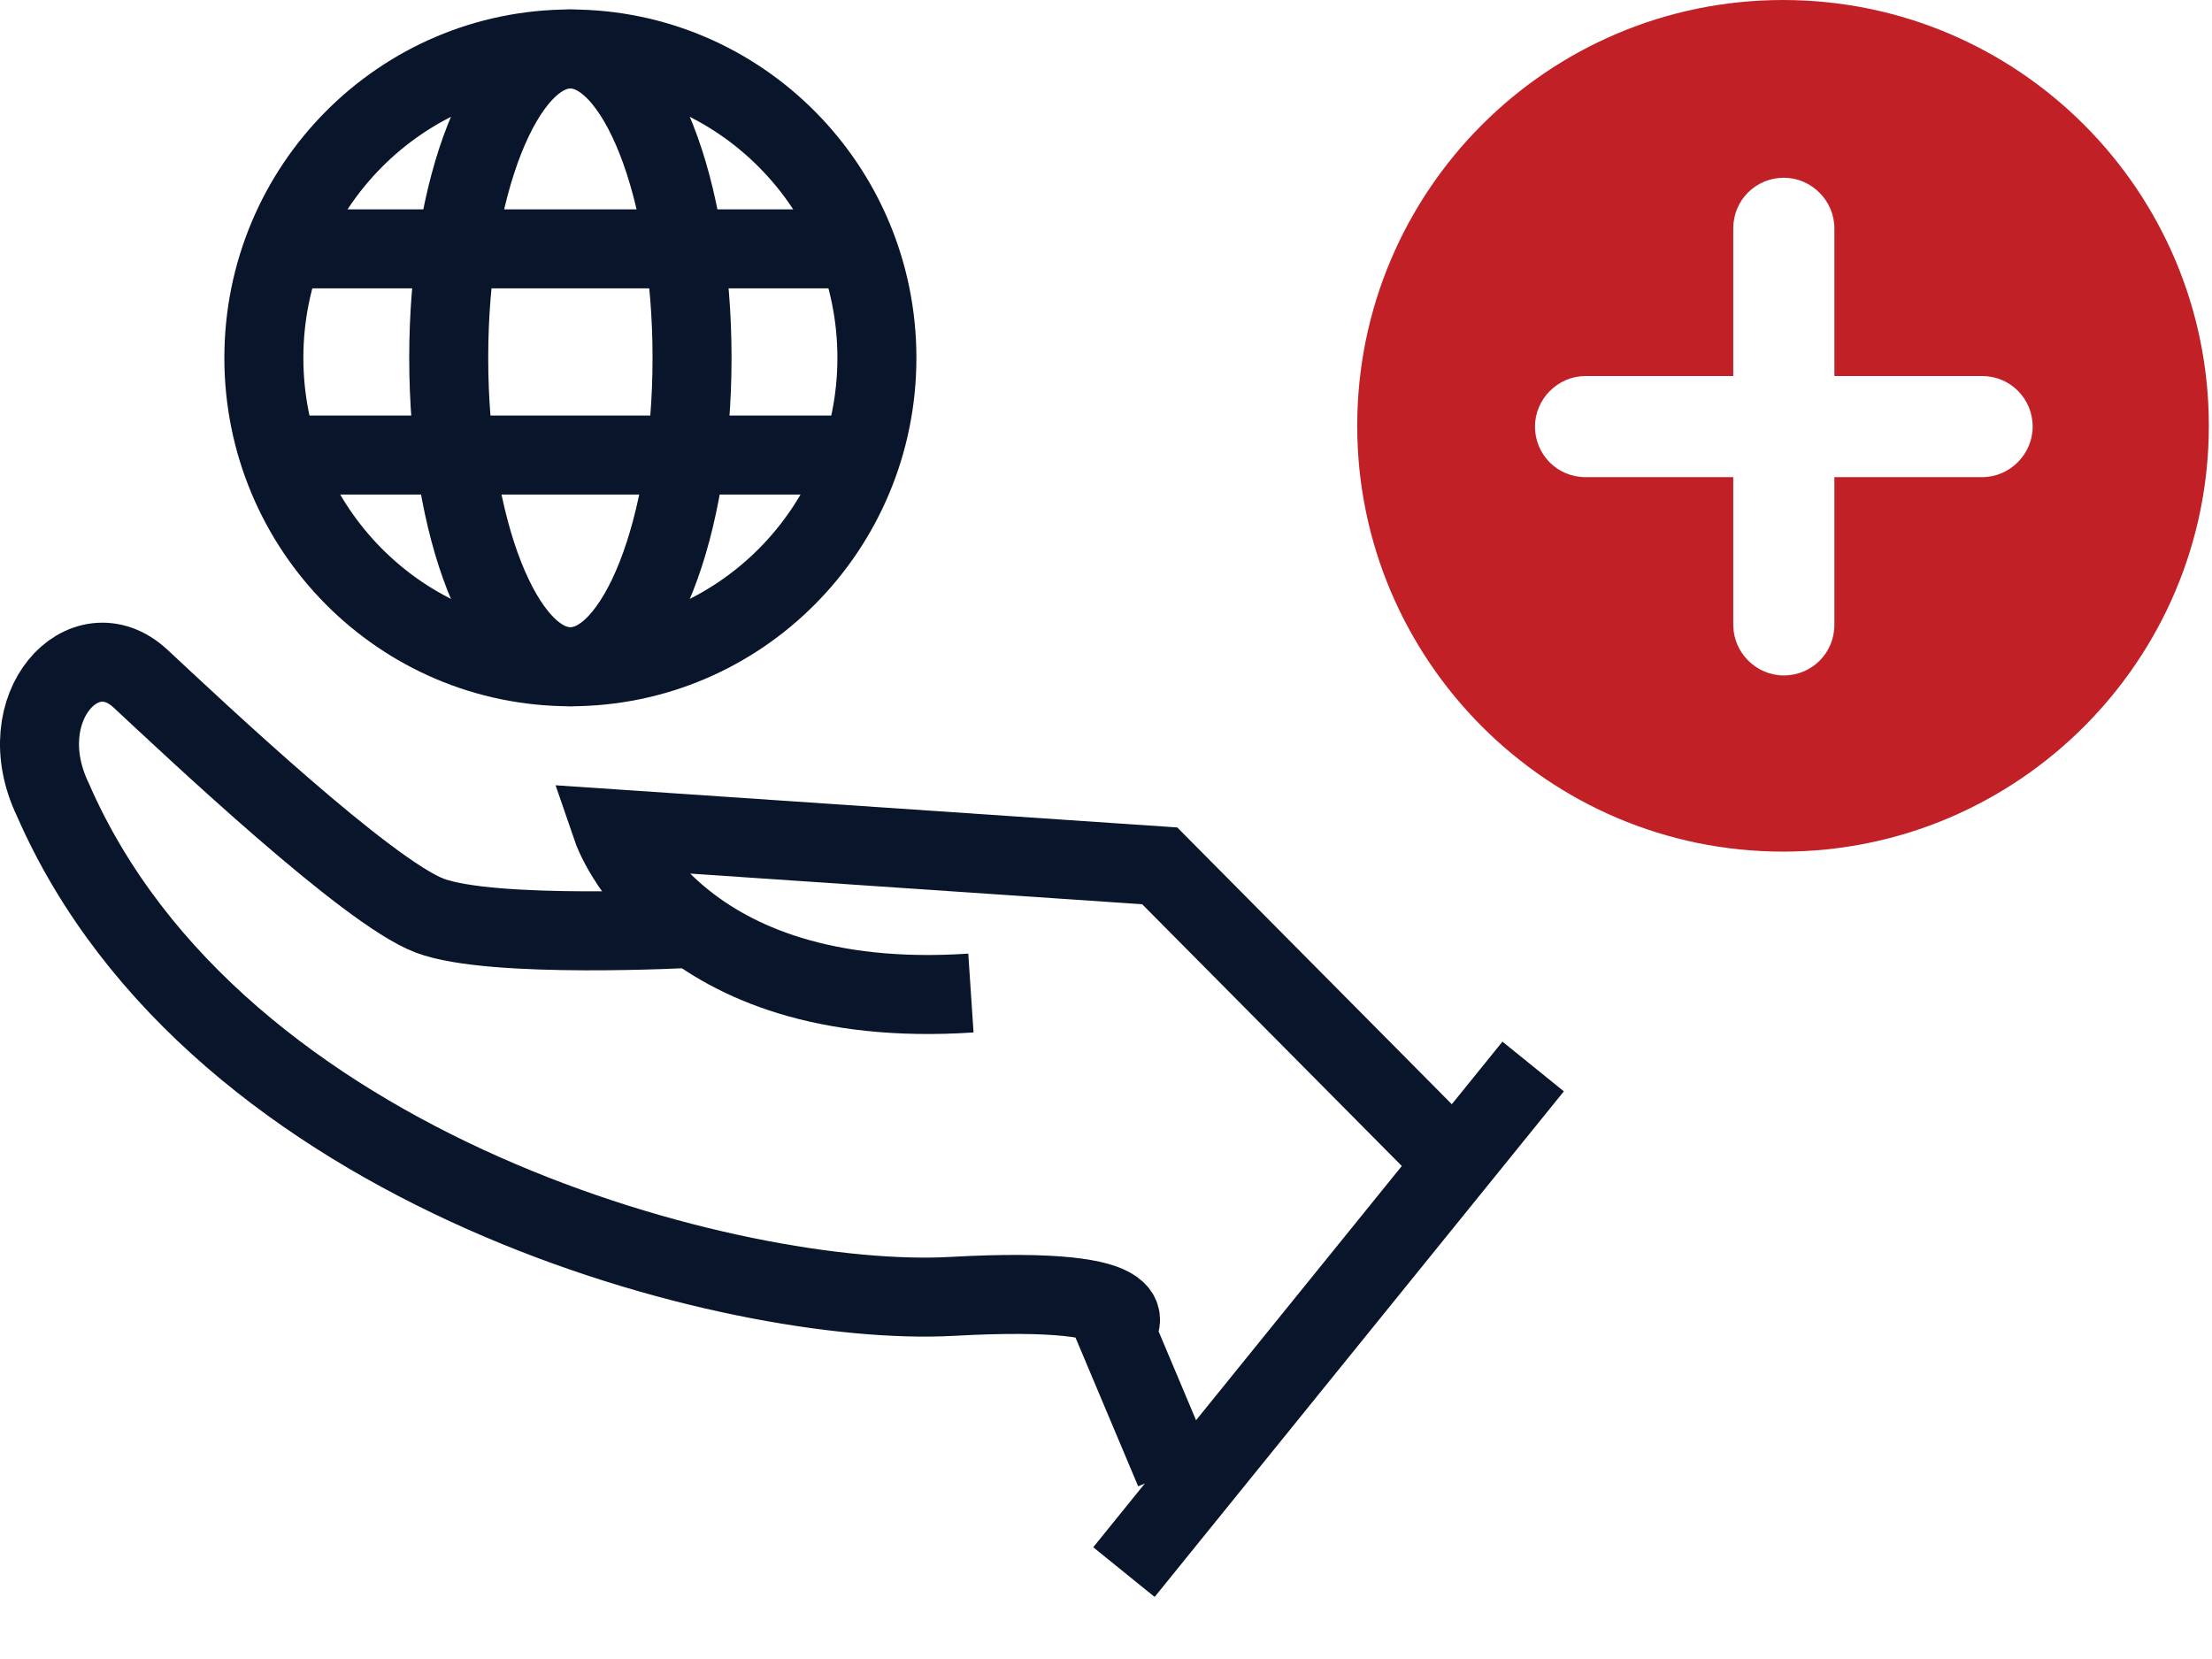 <svg width="28" height="21" viewBox="0 0 28 21" fill="none" xmlns="http://www.w3.org/2000/svg">
<g clip-path="url(#clip0_1108_6414)">
<path d="M22.57 0C19.59 0 17.18 2.42 17.18 5.39C17.18 8.36 19.6 10.78 22.57 10.78C25.54 10.78 27.96 8.36 27.96 5.39C27.96 2.42 25.55 0 22.57 0ZM25.09 6.04H23.22V7.91C23.22 8.27 22.93 8.55 22.58 8.55C22.23 8.55 21.94 8.26 21.94 7.91V6.04H20.07C19.71 6.04 19.43 5.75 19.43 5.4C19.43 5.05 19.72 4.76 20.07 4.76H21.94V2.89C21.94 2.53 22.23 2.25 22.58 2.25C22.93 2.25 23.22 2.54 23.22 2.89V4.76H25.09C25.45 4.76 25.73 5.05 25.73 5.4C25.73 5.75 25.44 6.04 25.09 6.04Z" fill="#C12126"/>
<path d="M18.34 14.65L14.68 10.96L7.75 10.49C7.75 10.49 8.55 12.82 12.29 12.57" stroke="#09152A" stroke-miterlimit="10"/>
<path d="M14.868 18.62L14.118 16.84C14.118 16.84 14.758 16.26 12.048 16.41C9.338 16.56 2.738 14.87 0.668 10.12C0.108 8.95 1.068 7.93 1.778 8.59C2.488 9.25 4.648 11.29 5.438 11.59C6.228 11.89 8.768 11.75 8.768 11.75" stroke="#09152A" stroke-miterlimit="10"/>
<path d="M19.407 13.5L14.227 19.9" stroke="#09152A" stroke-miterlimit="10"/>
<path d="M7.22 8.44C9.363 8.44 11.1 6.69 11.1 4.53C11.1 2.371 9.363 0.62 7.22 0.62C5.077 0.62 3.34 2.371 3.34 4.53C3.34 6.69 5.077 8.44 7.22 8.44Z" stroke="#09152A" stroke-miterlimit="10"/>
<path d="M3.781 3.15H10.661" stroke="#09152A" stroke-miterlimit="10"/>
<path d="M3.48 5.76H10.95" stroke="#09152A" stroke-miterlimit="10"/>
<path d="M7.22 8.44C8.07 8.44 8.76 6.69 8.76 4.53C8.76 2.371 8.07 0.62 7.22 0.62C6.369 0.62 5.68 2.371 5.68 4.53C5.68 6.69 6.369 8.44 7.22 8.44Z" stroke="#09152A" stroke-miterlimit="10"/>
</g>
<defs>
<clipPath id="clip0_1108_6414">
<rect width="27.97" height="20.21" fill="white"/>
</clipPath>
</defs>
</svg>
